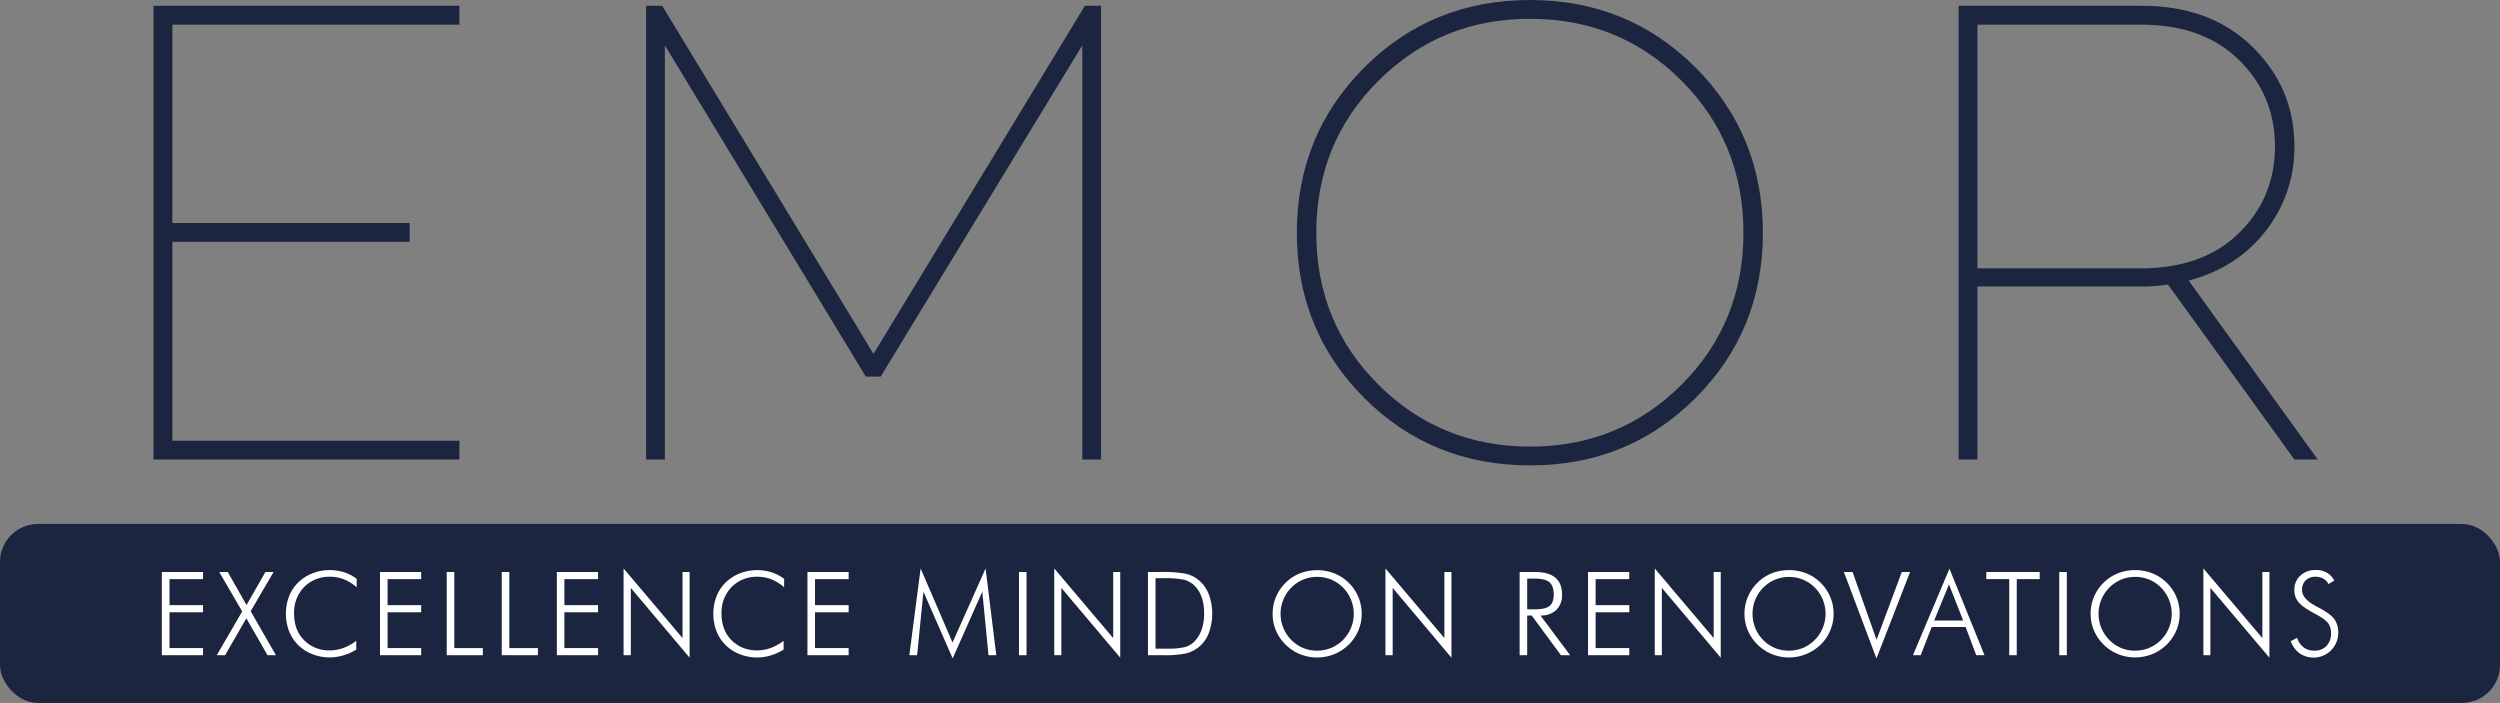 <svg xmlns="http://www.w3.org/2000/svg" viewBox="0 0 1106.14 311.02"><rect x="0" y="0" width="1106.14" height="311.02" fill="#808080" stroke="none"/><defs><style>.cls-1{fill:#1c2540;}.cls-2{fill:#fff;}</style></defs><g id="Layer_2" data-name="Layer 2"><g id="Layer_1-2" data-name="Layer 1"><path class="cls-1" d="M67.91,203.33V2.58H203.27V10.9h-127V98.66h105V107h-105V195h127v8.31Z"/><path class="cls-1" d="M294.18,203.33h-8.31V2.58H293l93.49,154L480,2.58h7.17V203.33h-8.31V20.07l-89.2,146.55h-6.59L294.18,20.07Z"/><path class="cls-1" d="M603.63,176.09Q573.8,146.27,573.8,103t29.83-73.13Q633.45,0,677,0q43.31,0,73.14,29.83T780,103q0,43.31-29.82,73.13T677,205.91Q633.45,205.91,603.63,176.09ZM609.94,35.7Q582.4,63.11,582.4,103t27.54,67.25Q637.46,197.6,677,197.6t67-27.39Q771.4,142.82,771.4,103T744,35.7Q716.62,8.32,677,8.32T609.94,35.7Z"/><path class="cls-1" d="M866.61,203.33V2.58h81.16q30.39,0,48.9,18.21t18.5,44a59.42,59.42,0,0,1-12.62,37.29q-12.63,16.35-34.13,22.08l57.07,79.15h-10.32L959.24,125.9a73.87,73.87,0,0,1-11.47.86H874.93v76.57Zm8.32-84.6H947.2q27.52,0,43.45-15.63t15.91-38.29q0-22.65-15.91-38.28T947.2,10.9H874.93Z"/><rect class="cls-1" y="231.83" width="1106.14" height="79.19" rx="16.81"/><path class="cls-2" d="M71.6,289.9V253.08H89.84v3.15H75v11.51H89.84v3.15H75v15.86H89.84v3.15Z"/><path class="cls-2" d="M99.59,289.9H95.92l11.24-19.37L97,253.08h3.77l8.3,14.61,8.37-14.61h3.62l-10.15,17.35L122.1,289.9h-3.73L109,273.58Z"/><path class="cls-2" d="M157.8,259.82a19.81,19.81,0,0,0-5.61-3.49,16.16,16.16,0,0,0-6-1.14,15.59,15.59,0,0,0-11.61,4.53,16.1,16.1,0,0,0-4.46,11.79,18.59,18.59,0,0,0,1.09,6.57,14.55,14.55,0,0,0,3.34,5.18,15.16,15.16,0,0,0,5.06,3.37,16.15,16.15,0,0,0,6.13,1.15,18.2,18.2,0,0,0,6.18-1.08,20.36,20.36,0,0,0,5.71-3.19v3.92a23.64,23.64,0,0,1-5.75,2.55,21,21,0,0,1-6,.9,20.63,20.63,0,0,1-7.65-1.44,18.11,18.11,0,0,1-6.26-4,17.78,17.78,0,0,1-4.07-6.19,21.83,21.83,0,0,1,0-15.41,17.54,17.54,0,0,1,4.09-6.16,18.36,18.36,0,0,1,6.25-4,20.58,20.58,0,0,1,7.61-1.44,21.32,21.32,0,0,1,6.52,1,17.54,17.54,0,0,1,5.47,2.9Z"/><path class="cls-2" d="M168.13,289.9V253.08h18.23v3.15H171.48v11.51h14.88v3.15H171.48v15.86h14.88v3.15Z"/><path class="cls-2" d="M197.65,289.9V253.08H201v33.67h12.63v3.15Z"/><path class="cls-2" d="M222,289.9V253.08h3.35v33.67H238v3.15Z"/><path class="cls-2" d="M246.38,289.9V253.08h18.23v3.15H249.72v11.51h14.89v3.15H249.72v15.86h14.89v3.15Z"/><path class="cls-2" d="M275.9,289.9V251.52L302,282.33V253.08h3.12V291l-26-30.86V289.9Z"/><path class="cls-2" d="M346.93,259.82a19.81,19.81,0,0,0-5.61-3.49,16.16,16.16,0,0,0-6-1.14,15.59,15.59,0,0,0-11.61,4.53,16.1,16.1,0,0,0-4.46,11.79,18.59,18.59,0,0,0,1.09,6.57,14.55,14.55,0,0,0,3.34,5.18,15.16,15.16,0,0,0,5.06,3.37,16.19,16.19,0,0,0,6.13,1.15A18.2,18.2,0,0,0,341,286.7a20.22,20.22,0,0,0,5.71-3.19v3.92A23.64,23.64,0,0,1,341,290a21,21,0,0,1-6,.9,20.63,20.63,0,0,1-7.65-1.44,18.11,18.11,0,0,1-6.26-4,17.78,17.78,0,0,1-4.07-6.19,21.83,21.83,0,0,1,0-15.41,17.54,17.54,0,0,1,4.09-6.16,18.36,18.36,0,0,1,6.25-4,20.58,20.58,0,0,1,7.61-1.44,21.32,21.32,0,0,1,6.52,1,17.54,17.54,0,0,1,5.47,2.9Z"/><path class="cls-2" d="M357.26,289.9V253.08h18.23v3.15H360.61v11.51h14.88v3.15H360.61v15.86h14.88v3.15Z"/><path class="cls-2" d="M421.51,291.33l-12.93-29.55-2.79,28.12h-3.45l5-38.38,14.11,32.77,14.63-32.77,4.73,38.38h-3.45l-2.74-28.12Z"/><path class="cls-2" d="M450.85,289.9V253.08h3.34V289.9Z"/><path class="cls-2" d="M466.46,289.9V251.52l26.08,30.81V253.08h3.12V291L469.6,260.12V289.9Z"/><path class="cls-2" d="M507.92,289.9V253.08h5.74a53.3,53.3,0,0,1,10.88.76,13.72,13.72,0,0,1,5.54,2.59,15.49,15.49,0,0,1,4.67,6.28,24.91,24.91,0,0,1,0,17.62,14.46,14.46,0,0,1-10.08,8.79,44.35,44.35,0,0,1-9.88.78h-6.87Zm3.35-2.9H516a35.17,35.17,0,0,0,8.1-.64,9.45,9.45,0,0,0,4-2.17,13.75,13.75,0,0,0,3.49-5.38,21.23,21.23,0,0,0,1.18-7.35A21.51,21.51,0,0,0,531.6,264a13,13,0,0,0-3.53-5.28,10.12,10.12,0,0,0-4.3-2.24,41.36,41.36,0,0,0-8.88-.65h-3.62Z"/><path class="cls-2" d="M602.49,271.56A18.82,18.82,0,0,1,601,279a19.2,19.2,0,0,1-4.28,6.25,19.74,19.74,0,0,1-6.42,4.21,20.33,20.33,0,0,1-15.08,0,19.58,19.58,0,0,1-6.38-4.21,19.31,19.31,0,0,1-4.29-6.28,18.77,18.77,0,0,1-1.47-7.38,19.08,19.08,0,0,1,1.47-7.45,19.28,19.28,0,0,1,4.29-6.3,18.7,18.7,0,0,1,6.32-4.15,21.2,21.2,0,0,1,15.23,0,19.07,19.07,0,0,1,6.33,4.14,19.28,19.28,0,0,1,4.29,6.3A19.08,19.08,0,0,1,602.49,271.56Zm-19.72,16.32a16.14,16.14,0,0,0,6.19-1.2,16.47,16.47,0,0,0,5.26-3.52,16.5,16.5,0,0,0,0-23.19,15.82,15.82,0,0,0-5.23-3.52,16.26,16.26,0,0,0-6.22-1.21,15.93,15.93,0,0,0-6.17,1.21,16.46,16.46,0,0,0-5.23,3.52,16.92,16.92,0,0,0-3.53,5.32,16.47,16.47,0,0,0,3.53,17.87,15.51,15.51,0,0,0,11.4,4.72Z"/><path class="cls-2" d="M613,289.9V251.52l26.08,30.81V253.08h3.12V291l-26-30.86V289.9Z"/><path class="cls-2" d="M694.72,289.9h-4.08l-12.92-17.56h-2V289.9h-3.35V253.08h6.77q6,0,9,2.49t3,7.55a9,9,0,0,1-2.55,6.76,9.7,9.7,0,0,1-7,2.46Zm-19-33.9v13.6h3.37q4.68,0,6.52-1.49c1.24-1,1.85-2.7,1.85-5.1s-.64-4.33-1.91-5.4-3.43-1.61-6.46-1.61Z"/><path class="cls-2" d="M702.64,289.9V253.08h18.23v3.15H706v11.51h14.89v3.15H706v15.86h14.89v3.15Z"/><path class="cls-2" d="M732.16,289.9V251.52l26.07,30.81V253.08h3.12V291L735.3,260.12V289.9Z"/><path class="cls-2" d="M811.29,271.56A18.83,18.83,0,0,1,809.8,279a19.17,19.17,0,0,1-4.27,6.25A20.15,20.15,0,0,1,784,289.43a19.79,19.79,0,0,1-10.66-10.49,18.6,18.6,0,0,1-1.48-7.38,18.91,18.91,0,0,1,1.48-7.45,19.28,19.28,0,0,1,4.29-6.3,18.66,18.66,0,0,1,6.31-4.15,21.23,21.23,0,0,1,15.24,0,19.17,19.17,0,0,1,6.33,4.14,19.41,19.41,0,0,1,4.28,6.3A18.91,18.91,0,0,1,811.29,271.56Zm-19.73,16.32a16.14,16.14,0,0,0,6.19-1.2A16.46,16.46,0,0,0,803,260a15.89,15.89,0,0,0-5.22-3.52,16.31,16.31,0,0,0-6.23-1.21,16,16,0,0,0-6.17,1.21,16.46,16.46,0,0,0-5.23,3.52,16.89,16.89,0,0,0-3.52,5.32,16.88,16.88,0,0,0,0,12.55,16.45,16.45,0,0,0,3.52,5.32,15.81,15.81,0,0,0,5.18,3.53A16,16,0,0,0,791.56,287.88Z"/><path class="cls-2" d="M830.25,291.33l-14.41-38.25h3.84l10.61,30,11.17-30h3.67Z"/><path class="cls-2" d="M846.39,289.9l16.16-38.28,15.5,38.28H874.4l-4.7-12.48h-15l-4.88,12.48Zm9.4-15.34h12.83l-6.29-16Z"/><path class="cls-2" d="M889,289.9V256.23H878.85v-3.15h23.63v3.15H892.32V289.9Z"/><path class="cls-2" d="M911.13,289.9V253.08h3.35V289.9Z"/><path class="cls-2" d="M964.41,271.56a18.82,18.82,0,0,1-1.48,7.41,19.2,19.2,0,0,1-4.28,6.25,19.74,19.74,0,0,1-6.42,4.21,20.33,20.33,0,0,1-15.08,0,19.58,19.58,0,0,1-6.38-4.21,19.31,19.31,0,0,1-4.29-6.28,18.77,18.77,0,0,1-1.47-7.38,19.08,19.08,0,0,1,1.47-7.45,19.28,19.28,0,0,1,4.29-6.3,18.7,18.7,0,0,1,6.32-4.15,21.2,21.2,0,0,1,15.23,0,19.07,19.07,0,0,1,6.33,4.14,19.28,19.28,0,0,1,4.29,6.3A19.08,19.08,0,0,1,964.41,271.56Zm-19.72,16.32a16.14,16.14,0,0,0,6.19-1.2,16.47,16.47,0,0,0,5.26-3.52,16.5,16.5,0,0,0,0-23.19,15.82,15.82,0,0,0-5.23-3.52,16.26,16.26,0,0,0-6.22-1.21,15.93,15.93,0,0,0-6.17,1.21,16.46,16.46,0,0,0-5.23,3.52,16.92,16.92,0,0,0-3.53,5.32,16.47,16.47,0,0,0,3.53,17.87,15.51,15.51,0,0,0,11.4,4.72Z"/><path class="cls-2" d="M974.9,289.9V251.52L1001,282.33V253.08h3.12V291L978,260.12V289.9Z"/><path class="cls-2" d="M1013.54,283.71l2.87-1.53a7.87,7.87,0,0,0,2.78,4.21,7.58,7.58,0,0,0,4.74,1.49,7.12,7.12,0,0,0,5.45-2.06,7.92,7.92,0,0,0,2-5.71,7.16,7.16,0,0,0-1.32-4.42q-1.33-1.76-5.67-4.08-5.56-2.94-7.4-5.18a8.21,8.21,0,0,1-1.83-5.38,8.3,8.3,0,0,1,2.65-6.38,9.68,9.68,0,0,1,6.88-2.47,9.52,9.52,0,0,1,4.81,1.17,8.7,8.7,0,0,1,3.33,3.51l-2.59,1.56a5.6,5.6,0,0,0-2.27-2.42,7,7,0,0,0-3.48-.83,5.9,5.9,0,0,0-4.33,1.6,5.82,5.82,0,0,0-1.61,4.31q0,3.88,6.39,7.22l1.76.93q4.69,2.6,6.29,4.89a10.39,10.39,0,0,1,1.58,6,10.95,10.95,0,0,1-17,9A11.71,11.71,0,0,1,1013.54,283.71Z"/></g></g></svg>